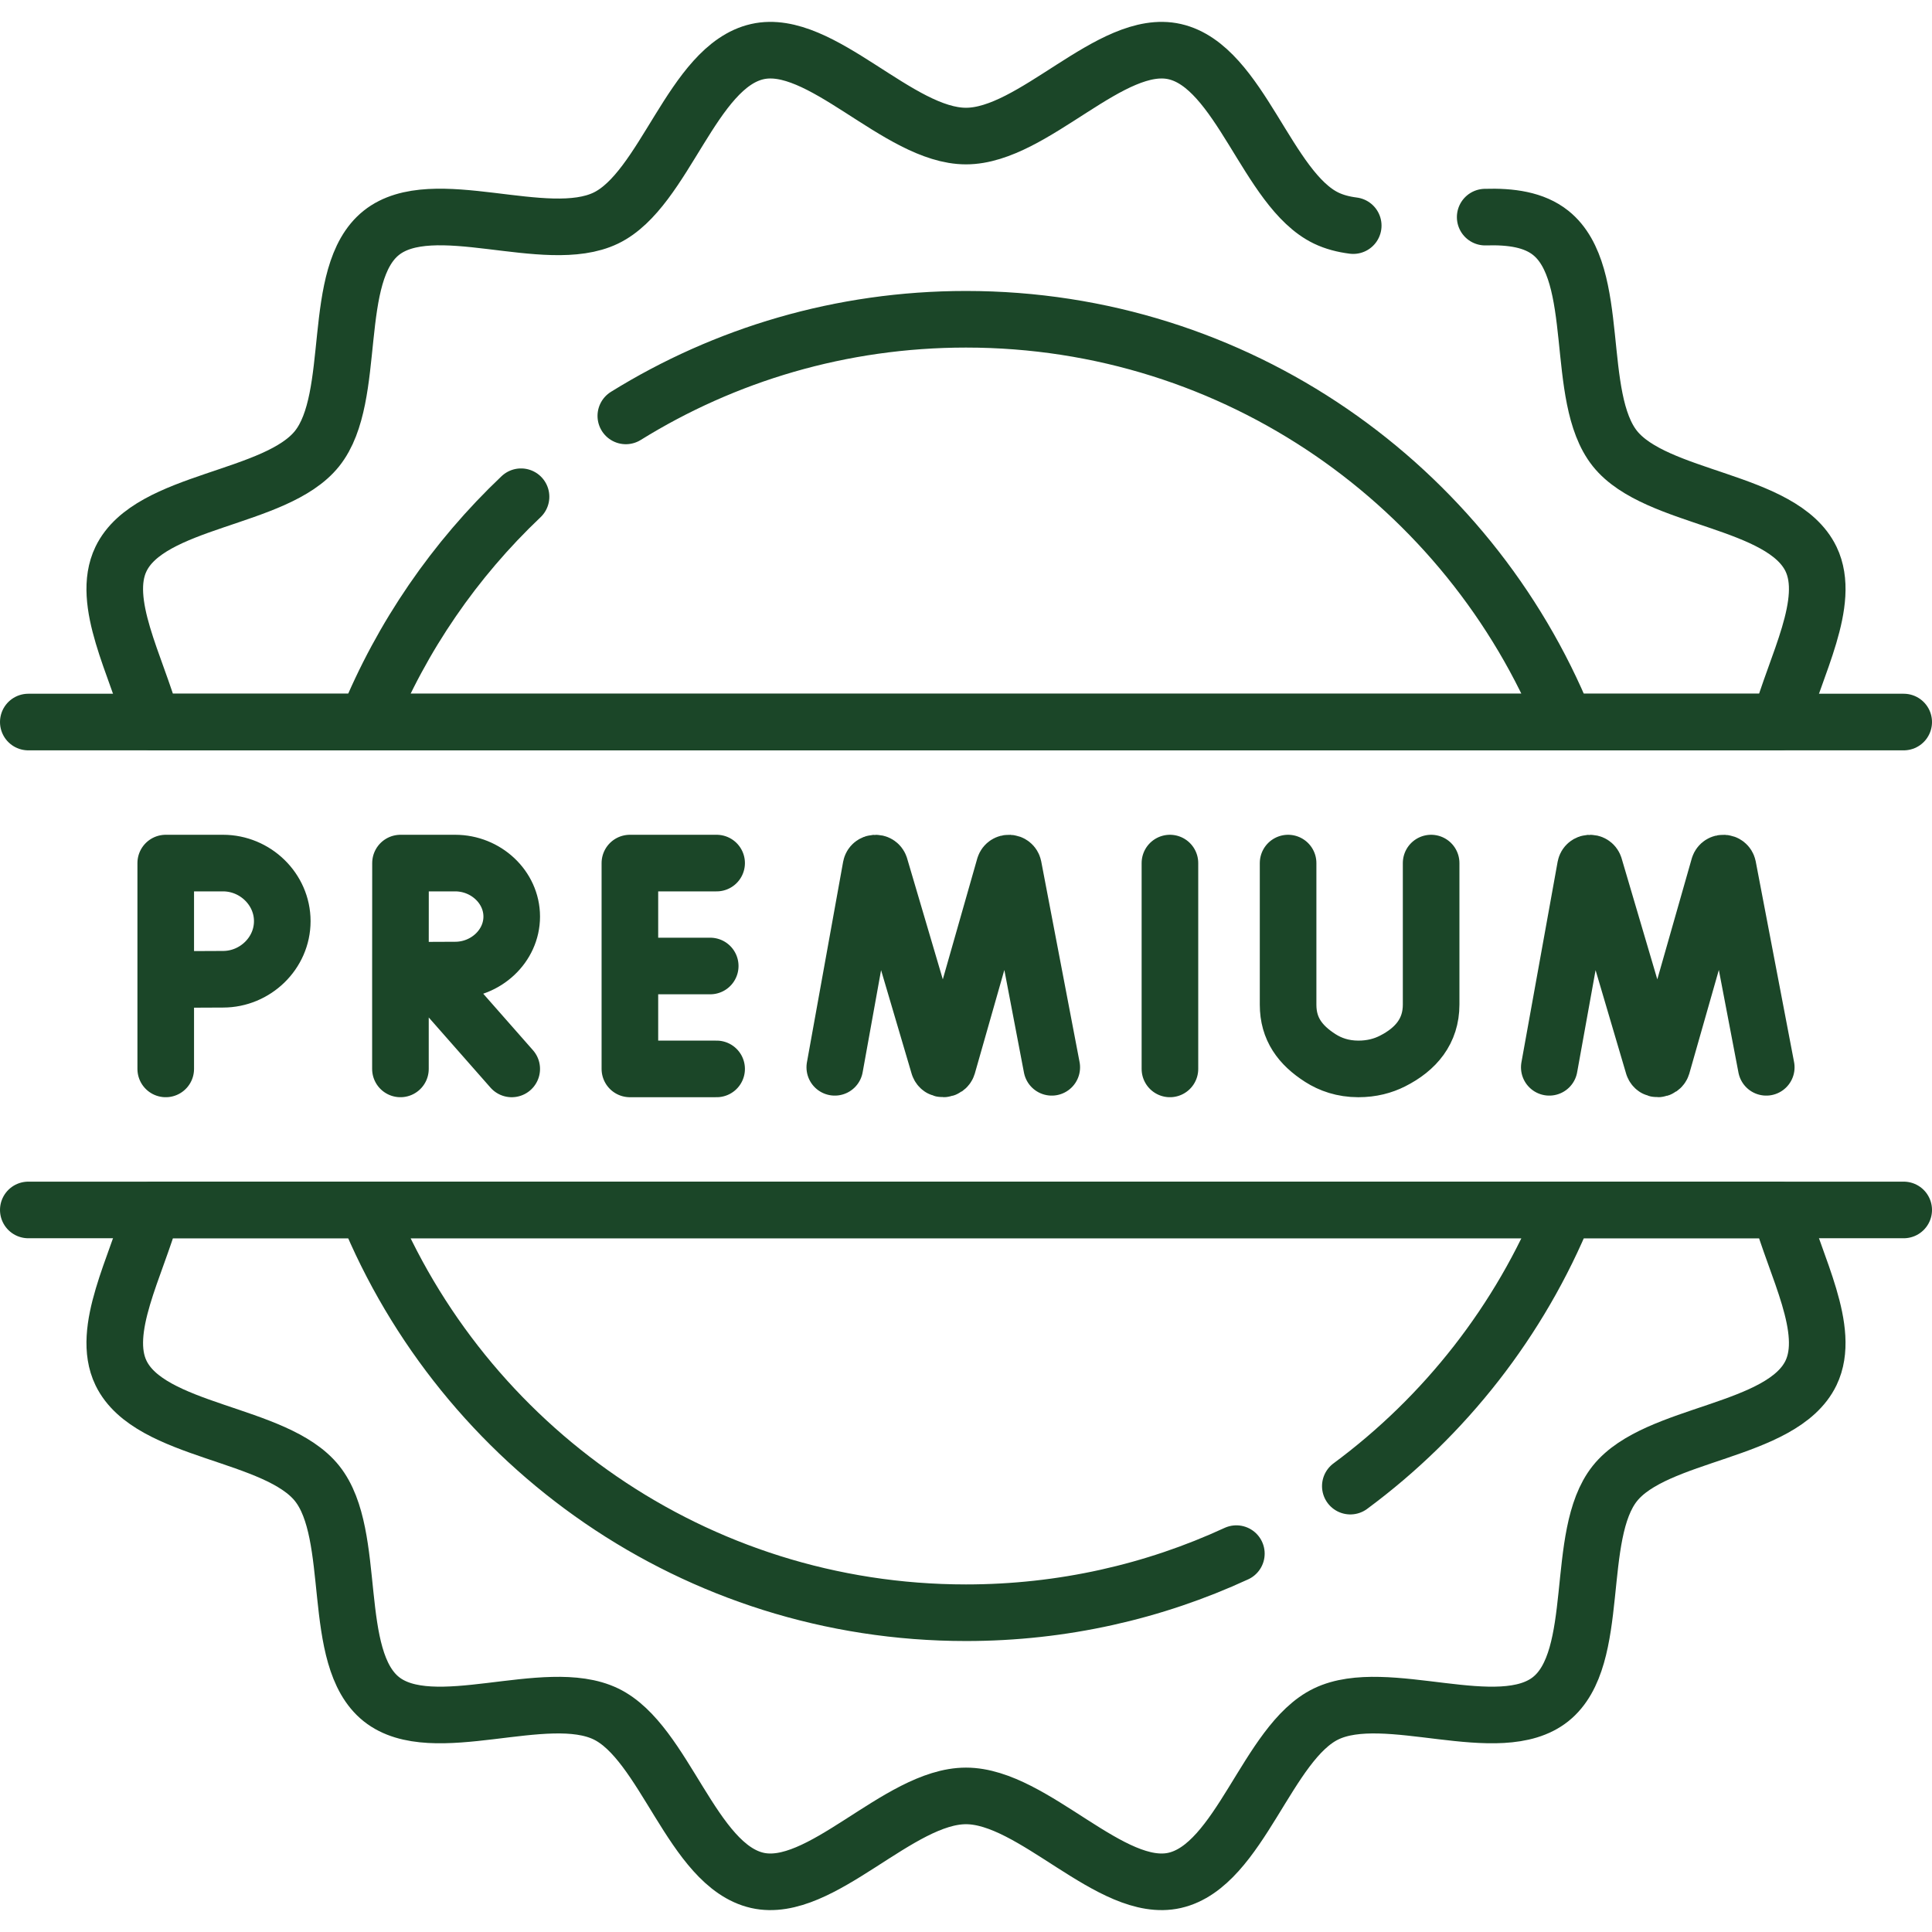 <svg xmlns="http://www.w3.org/2000/svg" xmlns:xlink="http://www.w3.org/1999/xlink" width="512" height="512" x="0" y="0" viewBox="0 0 512 512" style="enable-background:new 0 0 512 512" xml:space="preserve" class=""><g><path d="m221.227 282.848 9.588-53.12c.239-1.244 1.975-1.36 2.378-.159l15.597 52.866c.378 1.126 1.973 1.118 2.34-.012l15.064-52.845c.391-1.205 2.127-1.107 2.379.134l10.155 53.137M410.577 282.848l9.588-53.12c.239-1.244 1.975-1.36 2.378-.159l15.597 52.866c.378 1.126 1.973 1.118 2.34-.012l15.064-52.845c.391-1.205 2.127-1.107 2.379.134l10.155 53.137M310.044 228.725v54.548M189.912 228.725h-22.985v54.548h22.985M188.217 255.999h-21.29M341.359 228.725v37.536c0 6.392 3.171 10.696 8.558 14.138 2.623 1.676 5.937 2.87 10.055 2.876 3.566.005 6.546-.821 9.011-2.062 6.278-3.161 10.28-7.962 10.28-14.991v-37.496M112.698 257.238l22.914 26.035M106.12 257.141v26.132M135.612 242.901c0 7.83-6.865 14.177-14.979 14.177-4.024 0-14.513.063-14.513.063l.018-28.416h14.495c8.114 0 14.979 6.347 14.979 14.176zM43.921 259.58v23.693M74.805 244.118c0 8.502-7.193 15.394-15.695 15.394-4.216 0-15.189.068-15.189.068v-30.855H59.11c8.501 0 15.695 6.892 15.695 15.393zM165.85 110.219c26.19-16.24 57.07-25.61 90.15-25.61 71.78 0 133.24 44.13 158.77 106.74H97.23c9.28-22.76 23.31-43.08 40.85-59.71M357.85 393.839c25.11-18.57 44.95-43.85 56.92-73.19H97.23c25.53 62.61 86.99 106.74 158.77 106.74 25.58 0 49.85-5.6 71.65-15.66M7.5 191.349h497M504.5 320.649H7.5" style="stroke-width:15;stroke-linecap:round;stroke-linejoin:round;stroke-miterlimit:10;" fill="none" stroke="#1b4628" stroke-width="15" stroke-linecap="round" stroke-linejoin="round" stroke-miterlimit="10" data-original="#000000" opacity="1" class=""></path><path d="M40.283 320.649c-4.115 14.998-13.703 31.834-8.22 43.199 7.659 15.876 41.08 15.638 51.968 29.275 10.942 13.703 3.318 46.222 17.021 57.164 13.637 10.889 43.633-3.737 59.509 3.922 15.618 7.535 22.829 40.177 40.14 44.112 16.765 3.811 37.379-22.385 55.298-22.385 17.919 0 38.533 26.196 55.298 22.385 17.311-3.935 24.522-36.576 40.14-44.111 15.876-7.659 45.872 6.967 59.509-3.922 13.703-10.942 6.079-43.461 17.021-57.164 10.889-13.637 44.309-13.399 51.969-29.275 5.483-11.365-4.104-28.201-8.22-43.199H40.283zM393.59 57.539c6.81-.21 12.94.64 17.36 4.17 13.7 10.94 6.08 43.46 17.02 57.17 10.89 13.63 44.31 13.4 51.97 29.27 5.48 11.37-4.11 28.2-8.22 43.2H40.28c-4.11-15-13.7-31.83-8.22-43.2 7.66-15.88 41.08-15.64 51.97-29.27 10.94-13.71 3.32-46.23 17.02-57.17 13.64-10.89 43.64 3.74 59.51-3.92 15.62-7.54 22.83-40.18 40.14-44.11 16.77-3.81 37.38 22.38 55.3 22.38 17.92 0 38.53-26.19 55.3-22.38 17.31 3.93 24.52 36.57 40.14 44.11 2.16 1.04 4.58 1.67 7.18 2" style="stroke-width:15;stroke-linecap:round;stroke-linejoin:round;stroke-miterlimit:10;" fill="none" stroke="#1b4628" stroke-width="15" stroke-linecap="round" stroke-linejoin="round" stroke-miterlimit="10" data-original="#000000" opacity="1" class=""></path></g></svg>